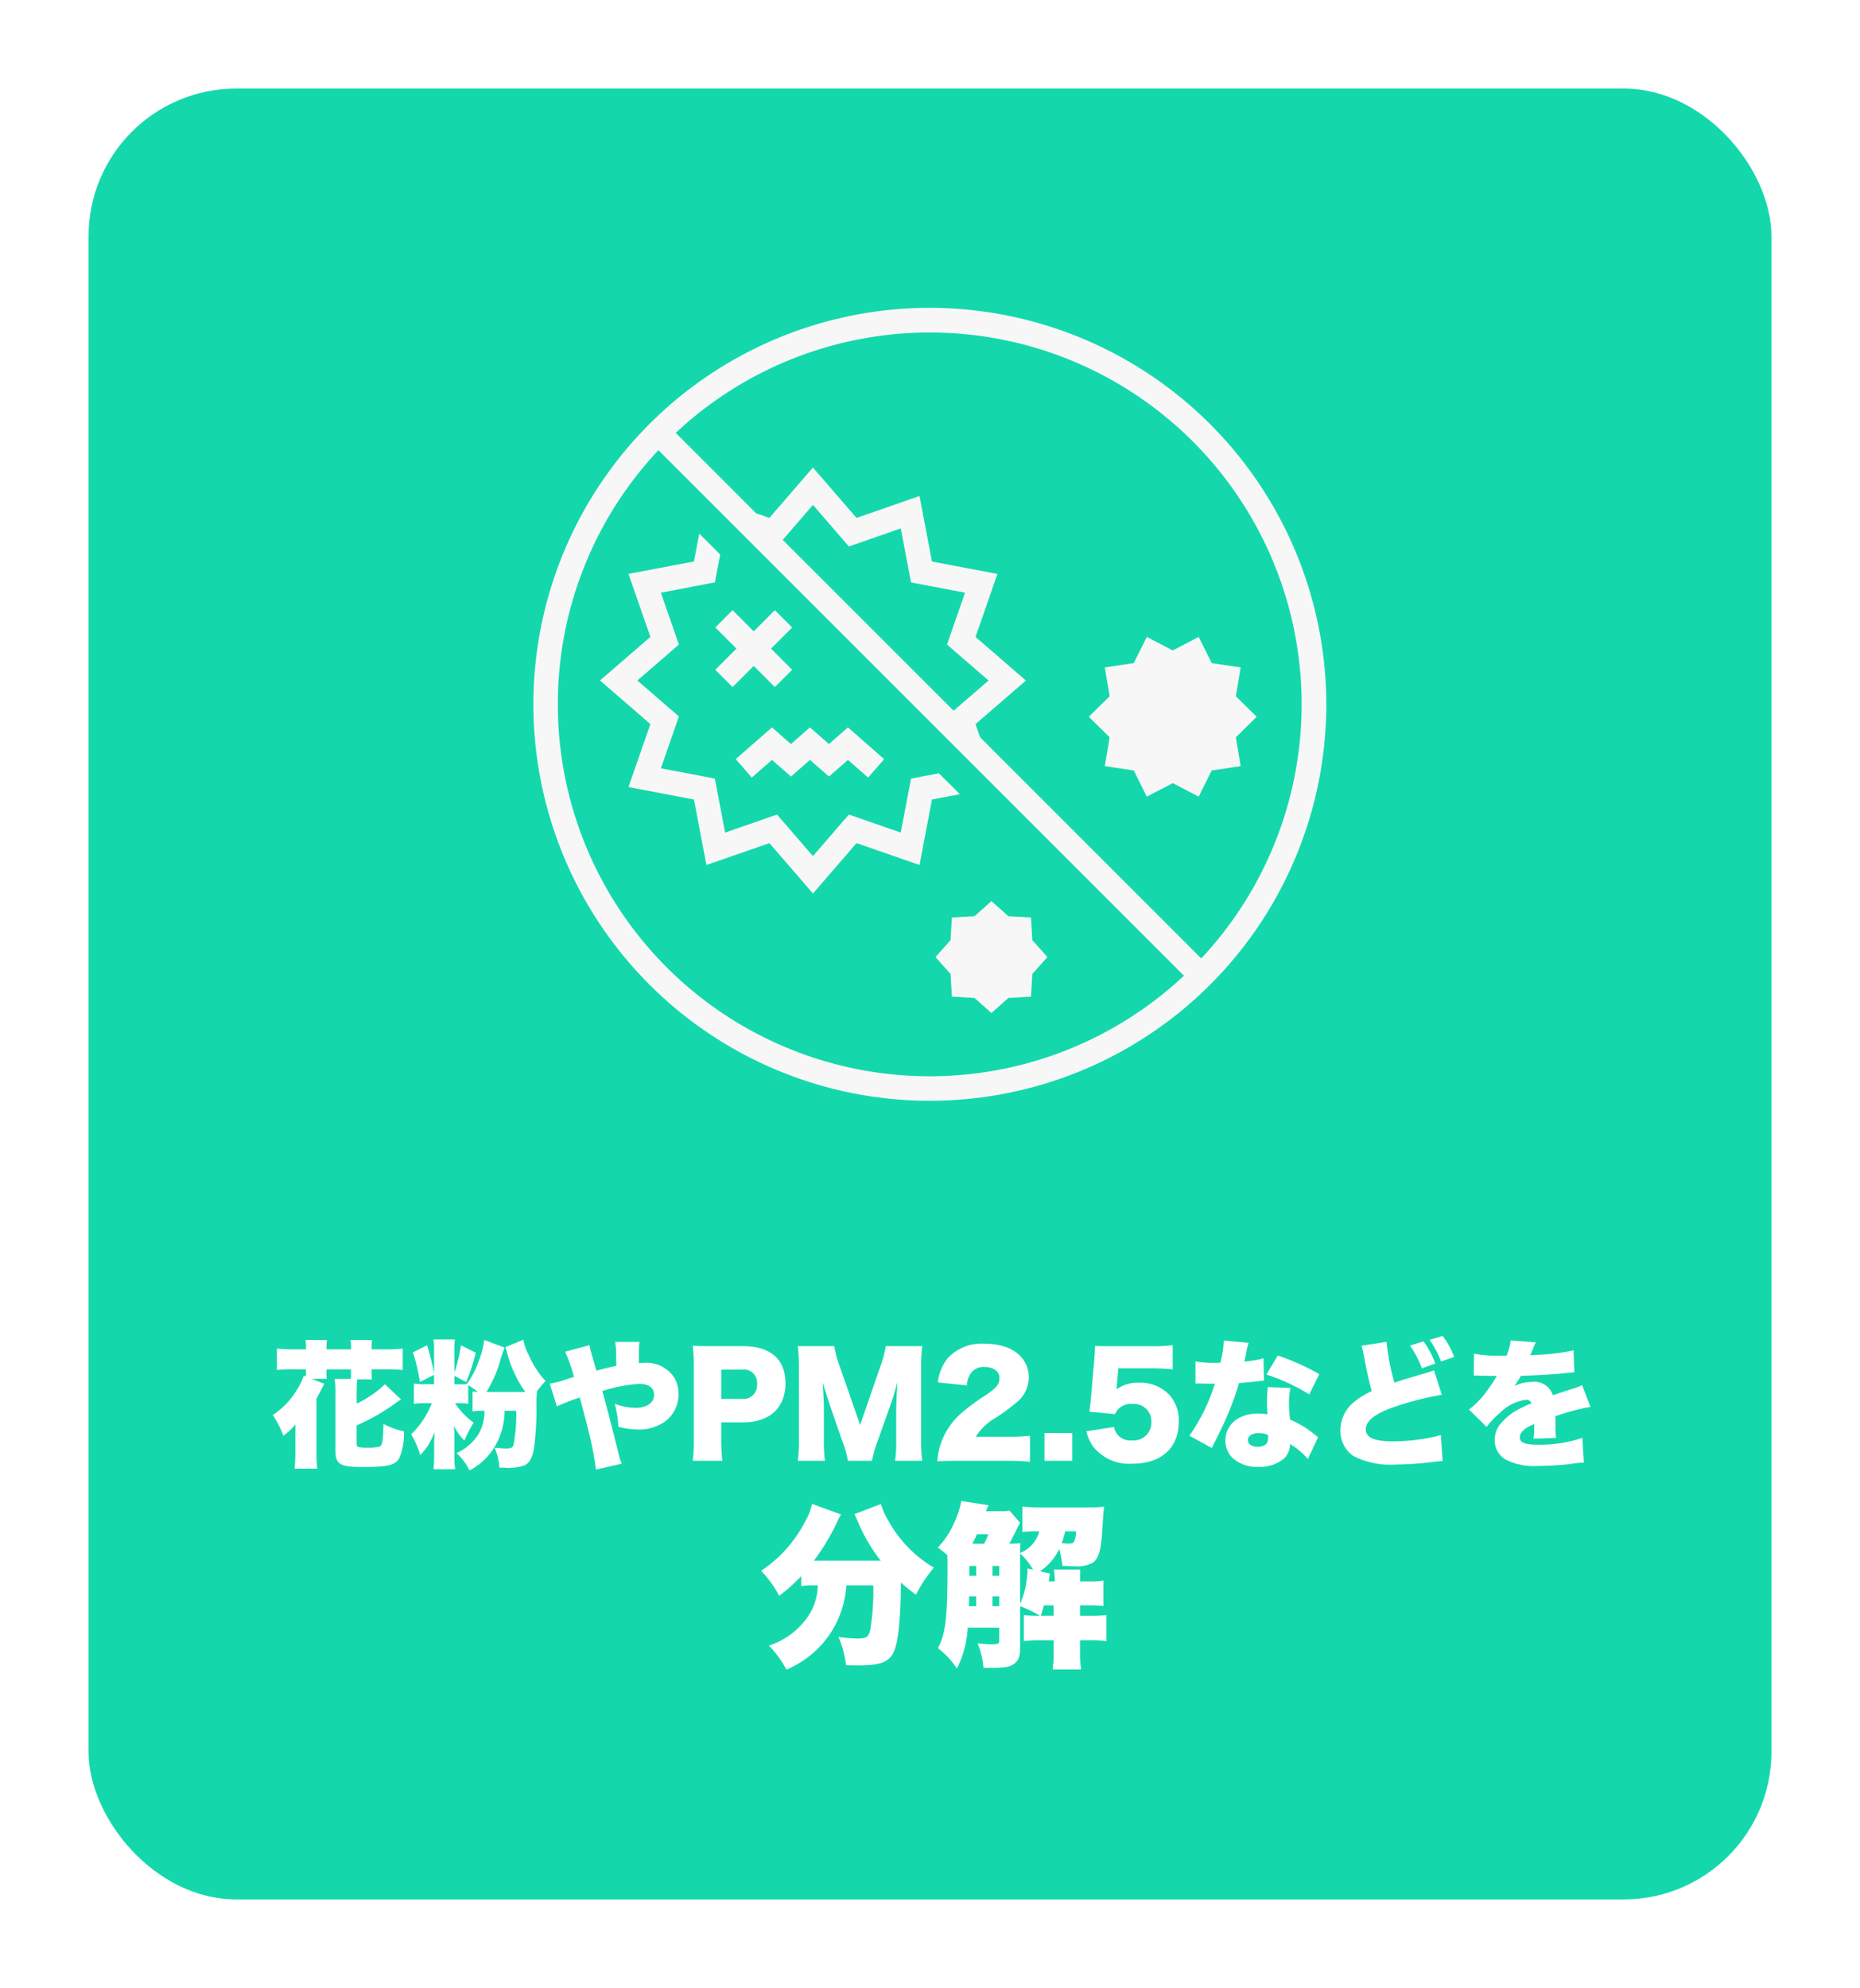 <svg xmlns="http://www.w3.org/2000/svg" xmlns:xlink="http://www.w3.org/1999/xlink" width="189" height="202" viewBox="0 0 189 202">
  <defs>
    <style>
      .cls-1 {
        fill: #f7f7f7;
      }

      .cls-2 {
        fill: #14d8ab;
      }

      .cls-3 {
        clip-path: url(#clip-path);
      }

      .cls-4 {
        fill: #fff;
      }

      .cls-5 {
        filter: url(#長方形_1543);
      }
    </style>
    <filter id="長方形_1543" x="0" y="0" width="189" height="202" filterUnits="userSpaceOnUse">
      <feOffset dy="3" input="SourceAlpha"/>
      <feGaussianBlur stdDeviation="3" result="blur"/>
      <feFlood flood-opacity="0.161"/>
      <feComposite operator="in" in2="blur"/>
      <feComposite in="SourceGraphic"/>
    </filter>
    <clipPath id="clip-path">
      <rect id="長方形_1542" data-name="長方形 1542" class="cls-1" width="81" height="81" transform="translate(0.266 -0.463)"/>
    </clipPath>
  </defs>
  <g id="グループ_394" data-name="グループ 394" transform="translate(-141 -1138)">
    <g class="cls-5" transform="matrix(1, 0, 0, 1, 141, 1138)">
      <rect id="長方形_1543-2" data-name="長方形 1543" class="cls-2" width="171" height="184" rx="15" transform="translate(9 6)"/>
    </g>
    <g id="グループ_346" data-name="グループ 346" transform="translate(194.734 1169.463)">
      <path id="パス_12308" data-name="パス 12308" class="cls-1" d="M176.067,102.327l-2.118-2.083.489-2.931-2.94-.439-1.325-2.661-2.636,1.374L164.9,94.212l-1.325,2.661-2.94.439.489,2.931-2.118,2.084,2.118,2.084-.489,2.931,2.94.439,1.325,2.661,2.637-1.374,2.636,1.374,1.325-2.661,2.939-.439-.489-2.931Z" transform="translate(-102.105 -60.957)"/>
      <path id="パス_12309" data-name="パス 12309" class="cls-1" d="M124.933,173.8l-.131-2.3-2.3-.131-1.721-1.536-1.721,1.536-2.3.131-.132,2.3-1.535,1.721,1.535,1.721.131,2.3,2.3.132,1.721,1.535,1.721-1.535,2.3-.132.132-2.3,1.535-1.721Z" transform="translate(-73.772 -109.735)"/>
      <path id="パス_12310" data-name="パス 12310" class="cls-1" d="M52.073,88.313l2.15,2.15-2.15,2.15,1.757,1.757,2.15-2.15,2.15,2.15,1.757-1.757-2.149-2.15,2.149-2.15-1.757-1.757-2.15,2.15-2.15-2.15Z" transform="translate(-33.126 -56.018)"/>
      <path id="パス_12311" data-name="パス 12311" class="cls-1" d="M61.6,120.115l-3.685,3.225,1.637,1.87,2.048-1.793,1.932,1.691,1.93-1.69,1.929,1.691,1.93-1.691,2.046,1.792L73,123.341l-3.682-3.227-1.93,1.691-1.929-1.691-1.931,1.692Z" transform="translate(-36.892 -77.665)"/>
      <path id="パス_12312" data-name="パス 12312" class="cls-1" d="M53.5,89l-2.83.539-1.044,5.486-5.271-1.833-3.651,4.223-3.652-4.223-5.271,1.833-1.044-5.486-5.486-1.044,1.833-5.271-4.223-3.652,4.223-3.651-1.833-5.271L30.74,69.6l.538-2.829-2.125-2.125-.538,2.829-6.653,1.266,2.225,6.4-5.121,4.428L24.186,84l-2.225,6.4,6.653,1.266,1.266,6.653,6.4-2.225,4.428,5.121,4.428-5.121,6.4,2.225L52.8,91.663l2.829-.539Z" transform="translate(-11.833 -41.888)"/>
      <g id="グループ_345" data-name="グループ 345" transform="translate(0 0)">
        <g id="グループ_344" data-name="グループ 344" class="cls-3" transform="translate(0 0)">
          <path id="パス_12313" data-name="パス 12313" class="cls-1" d="M40.286,0A40.286,40.286,0,1,0,80.571,40.286,40.331,40.331,0,0,0,40.286,0M2.485,40.286A37.661,37.661,0,0,1,12.706,14.463l53.4,53.4A37.78,37.78,0,0,1,2.485,40.286M46.25,37.868,42.7,40.94,25.336,23.579l3.072-3.553,3.651,4.223,5.272-1.833L38.375,27.9l5.486,1.044-1.833,5.271Zm21.614,28.24-22.47-22.47L44.928,42.3l5.121-4.428L44.928,33.44l2.224-6.4L40.5,25.776l-1.266-6.653-6.4,2.225-4.428-5.121L23.98,21.348l-1.342-.467-8.174-8.174a37.78,37.78,0,0,1,53.4,53.4" transform="translate(0.465 -0.184)"/>
        </g>
      </g>
    </g>
    <path id="パス_12381" data-name="パス 12381" class="cls-4" d="M-63.91-10.892h-1.274a13.929,13.929,0,0,1-1.68-.084v2.184a12.924,12.924,0,0,1,1.68-.07h1.274v.392c0,.1-.014.168-.014.336l-.21-.084A6.467,6.467,0,0,1-64.82-6.8a7.785,7.785,0,0,1-2.464,2.576,10.5,10.5,0,0,1,1.078,2.1,5.935,5.935,0,0,0,1.232-1.134c-.014.546-.014,1.162-.014,1.4V-.35a15.375,15.375,0,0,1-.084,1.582h2.31A14.581,14.581,0,0,1-62.846-.35V-5.866c.182-.336.28-.518.574-1.092.154-.308.154-.308.224-.434l-1.274-.5H-61.8a3.682,3.682,0,0,1-.028-.616v-.35h2.492V-8.4a4.779,4.779,0,0,1-.028.518H-61a8.512,8.512,0,0,1,.084,1.512V-.63c0,1.414.448,1.694,2.7,1.694,2.674,0,3.374-.168,3.808-.938a6.251,6.251,0,0,0,.448-2.688,7.394,7.394,0,0,1-2.072-.756c-.028.868-.042,1.2-.084,1.568-.056.518-.154.7-.42.77a5.552,5.552,0,0,1-1.05.084c-.966,0-1.176-.056-1.176-.35V-3.164a20.374,20.374,0,0,0,3.752-2.114A8.332,8.332,0,0,1-54.25-5.8L-55.888-7.35a10.527,10.527,0,0,1-2.87,1.974V-6.454A13.579,13.579,0,0,1-58.7-7.84h1.5a4.351,4.351,0,0,1-.042-.6v-.42h1.47a13.3,13.3,0,0,1,1.694.07v-2.184a13.7,13.7,0,0,1-1.694.084h-1.47v-.28a4.8,4.8,0,0,1,.042-.672h-2.184a5.219,5.219,0,0,1,.056.672v.28h-2.492v-.28a4.8,4.8,0,0,1,.042-.672h-2.184a3.531,3.531,0,0,1,.056.672Zm16.926,6.3a4.321,4.321,0,0,1,.77-.056h.448a4.69,4.69,0,0,1-.6,2.352A5.145,5.145,0,0,1-48.608-.35a6,6,0,0,1,1.316,1.764A6.43,6.43,0,0,0-44.464-1.5a7.249,7.249,0,0,0,.742-3.15h1.176a16.319,16.319,0,0,1-.28,3.486c-.1.266-.252.35-.742.35-.238,0-.672-.028-1.176-.084a5.913,5.913,0,0,1,.49,2.03h.49A4.778,4.778,0,0,0-41.72.9c.5-.224.77-.686.952-1.582a28.984,28.984,0,0,0,.28-4.592,11.745,11.745,0,0,1,.056-1.344h-.014a11.68,11.68,0,0,1,.882-1.064,6.619,6.619,0,0,1-.756-.924,8.99,8.99,0,0,1-.924-1.652,5.087,5.087,0,0,1-.574-1.61l-1.834.756a3.478,3.478,0,0,1,.168.532,10.992,10.992,0,0,0,.84,2.282,10.489,10.489,0,0,0,1.022,1.736H-45.57a12.774,12.774,0,0,0,1.288-2.8,14.305,14.305,0,0,1,.56-1.708l-2.072-.77a8.507,8.507,0,0,1-.574,2.17,8.748,8.748,0,0,1-1.2,2.3,5.442,5.442,0,0,1-.77.028h-.49V-8.2l1.19.63a17.325,17.325,0,0,0,.98-2.982l-1.5-.756a16.9,16.9,0,0,1-.672,2.786v-2.268a7.155,7.155,0,0,1,.056-1.106H-50.96a5.411,5.411,0,0,1,.07,1.078V-8.47A28.872,28.872,0,0,0-51.6-11.3l-1.442.714a16.794,16.794,0,0,1,.7,3.01L-50.89-8.3v.952h-.854a6.351,6.351,0,0,1-1.2-.07v2.072a6.378,6.378,0,0,1,1.176-.07h.644a8.944,8.944,0,0,1-2.1,3.164,8.737,8.737,0,0,1,.924,2.1,5.906,5.906,0,0,0,.784-.966,9.74,9.74,0,0,0,.686-1.358c-.028.406-.056.812-.056,1.246v1.05a10.23,10.23,0,0,1-.07,1.47h2.212a7.766,7.766,0,0,1-.084-1.414V-1.918a9.98,9.98,0,0,0-.056-1.19A6.086,6.086,0,0,0-47.81-1.624a11.747,11.747,0,0,1,.938-1.82,7.558,7.558,0,0,1-1.89-1.974h.238a7.391,7.391,0,0,1,1.106.056v-1.9c.518.35.7.476.98.7-.224-.014-.364-.028-.546-.042Zm9.408-6.062a17.185,17.185,0,0,1,.9,2.562c-.182.056-.266.084-.476.14a10.533,10.533,0,0,1-1.988.546l.728,2.31a20.77,20.77,0,0,1,2.324-.9c.476,1.764.77,2.912.9,3.458a31.614,31.614,0,0,1,.742,3.864l2.632-.6a4.449,4.449,0,0,1-.266-.756c-.7-2.842-1.372-5.432-1.722-6.622a15.108,15.108,0,0,1,3.738-.728c.98,0,1.526.392,1.526,1.106,0,.812-.742,1.33-1.9,1.33a6.059,6.059,0,0,1-2.1-.42,10.241,10.241,0,0,1,.364,2.338,8.081,8.081,0,0,0,1.988.28A4.532,4.532,0,0,0-27.37-3.6a3.423,3.423,0,0,0,1.316-2.7,3.353,3.353,0,0,0-.406-1.68,3.358,3.358,0,0,0-3.024-1.54,5.341,5.341,0,0,0-.6.028V-10.6a9.075,9.075,0,0,1,.07-1.05h-2.492a5.984,5.984,0,0,1,.112,1.456c.014.658.014.658.028.98-.742.154-1.036.224-2.03.49-.224-.784-.238-.826-.42-1.456a7.431,7.431,0,0,1-.28-1.134ZM-21.6.434a18.177,18.177,0,0,1-.112-2.114V-3.472H-19.5c2.716,0,4.312-1.484,4.312-3.976,0-2.436-1.526-3.766-4.3-3.766h-3.066c-.9,0-1.4-.014-2.058-.042A15.652,15.652,0,0,1-24.5-9.212v7.574A15.009,15.009,0,0,1-24.612.434Zm-.112-6.286V-8.834h2.086a1.355,1.355,0,0,1,1.554,1.47,1.4,1.4,0,0,1-1.554,1.512ZM-6.4.434a12.709,12.709,0,0,1,.6-2.058L-4.438-5.46c.182-.5.322-1.008.63-2.1-.014.21-.014.21-.056.952-.028.434-.07,1.484-.07,1.82v3.052A15.241,15.241,0,0,1-4.046.434h2.758A13.922,13.922,0,0,1-1.4-1.736V-9.03a16.235,16.235,0,0,1,.112-2.184H-5A9.637,9.637,0,0,1-5.516-9.24L-7.6-3.206-9.7-9.24a10.349,10.349,0,0,1-.532-1.974h-3.7a19.308,19.308,0,0,1,.112,2.184v7.294A15.494,15.494,0,0,1-13.93.434h2.758a14.992,14.992,0,0,1-.112-2.17V-4.774c0-.742-.056-1.89-.14-2.772.07.2.07.2.224.7.042.112.462,1.414.476,1.484l1.288,3.724a10.909,10.909,0,0,1,.6,2.072Zm13.664,0c.994,0,1.582.028,2.394.1V-2.114a17.73,17.73,0,0,1-2.24.1H4.158A5.73,5.73,0,0,1,6.216-3.962a18.776,18.776,0,0,0,2.03-1.5,3.245,3.245,0,0,0,1.288-2.6A3.015,3.015,0,0,0,9.072-9.7c-.7-1.134-2.142-1.764-4.032-1.764a4.674,4.674,0,0,0-3.71,1.442A4.56,4.56,0,0,0,.308-7.532l2.94.308A2.49,2.49,0,0,1,3.6-8.4a1.589,1.589,0,0,1,1.456-.7c.9,0,1.5.448,1.5,1.12,0,.644-.294,1.008-1.5,1.82A19.628,19.628,0,0,0,2.562-4.3,7.2,7.2,0,0,0,.546-1.162,6.968,6.968,0,0,0,.252.49c.518-.042.84-.056,2.1-.056ZM11.13-2.394V.434h2.828V-2.394Zm7.5-6.566h3.248a22.679,22.679,0,0,1,2.282.1v-2.45a17.274,17.274,0,0,1-2.31.1H17.668c-.672,0-.812,0-1.4-.028-.014.532-.028.868-.056,1.162l-.378,4.368c-.042.392-.084.728-.14,1.148l2.6.252a1.743,1.743,0,0,1,1.764-1.036A1.772,1.772,0,0,1,21.994-3.5a1.806,1.806,0,0,1-1.96,1.862A1.67,1.67,0,0,1,18.2-3l-2.814.434a4.425,4.425,0,0,0,.7,1.568A4.665,4.665,0,0,0,20.048.728c2.968,0,4.732-1.6,4.732-4.284a3.792,3.792,0,0,0-1.05-2.8A4.063,4.063,0,0,0,20.72-7.5a3.661,3.661,0,0,0-2.268.672c.028-.238.042-.378.042-.448Zm10.724-2.828a9.349,9.349,0,0,1-.21,1.666,4.811,4.811,0,0,0-.126.588c-.28.014-.35.014-.5.014a11.445,11.445,0,0,1-2.044-.14v2.24h.546c.322.014.322.014.644.014h.784a19.029,19.029,0,0,1-2.59,5.292L28.14-.868a5.659,5.659,0,0,1,.266-.546c.546-1.092.672-1.344.966-1.988A28.783,28.783,0,0,0,30.9-7.462c.35-.028,1.12-.1,1.5-.14.7-.084.7-.084,1.036-.112L33.39-9.982a10.775,10.775,0,0,1-1.946.336c.07-.322.1-.448.168-.784a6.119,6.119,0,0,1,.266-1.12Zm9.7,3.416a23.359,23.359,0,0,0-4.214-1.89L33.684-8.33a19.808,19.808,0,0,1,4.354,2.016ZM38.934-1.96c-.42-.336-.644-.518-.686-.546a10.253,10.253,0,0,0-2.156-1.246,12.467,12.467,0,0,1-.112-1.624,6.505,6.505,0,0,1,.154-1.582l-2.31-.1c-.056.63-.084,1.078-.084,1.652,0,.322.014.588.056,1.12a5.73,5.73,0,0,0-.98-.084c-1.946,0-3.3,1.134-3.3,2.758a2.445,2.445,0,0,0,.7,1.736,3.675,3.675,0,0,0,2.646.924A3.8,3.8,0,0,0,35.5.182a2.07,2.07,0,0,0,.588-1.456A7.5,7.5,0,0,1,37.9.252Zm-5.1-.238a1.425,1.425,0,0,1,.028.308c0,.588-.364.9-1.064.9-.6,0-.994-.266-.994-.672,0-.434.42-.714,1.078-.714A2.434,2.434,0,0,1,33.838-2.2Zm9.506-9.058a5.407,5.407,0,0,1,.224.924c.378,1.96.5,2.492.826,3.682a8.376,8.376,0,0,0-1.75,1.064A3.73,3.73,0,0,0,41.2-2.7,3.112,3.112,0,0,0,42.49-.07a8.236,8.236,0,0,0,4.354.882A31.227,31.227,0,0,0,50.372.574c.714-.084.882-.1,1.218-.112L51.408-2.2a6.112,6.112,0,0,1-.742.21,20.442,20.442,0,0,1-4.1.448c-1.946,0-2.786-.378-2.786-1.232,0-.826.924-1.568,2.716-2.2a30.224,30.224,0,0,1,5.012-1.3l-.8-2.492a7.289,7.289,0,0,1-1.078.35c-1.2.364-1.89.56-2.058.616-.322.1-.5.168-.882.294a23.364,23.364,0,0,1-.8-4.144Zm6.93-.6a10.226,10.226,0,0,1,1.162,2.2l1.33-.462A7.922,7.922,0,0,0,51.59-12.25Zm-2,.588A10.118,10.118,0,0,1,49.49-8.96l1.358-.49a9.226,9.226,0,0,0-1.2-2.254Zm6.482,3.038h.21c.2,0,.294,0,.49.014.6.014.6.014,1.2.014h.448c-.056.1-.056.1-.266.448s-.77,1.148-1.078,1.526a9.613,9.613,0,0,1-1.484,1.456L56.056-3.01A8.894,8.894,0,0,1,57.4-4.424a4.623,4.623,0,0,1,2.66-1.344.578.578,0,0,1,.56.35c-.56.252-.7.308-1.036.476a6.167,6.167,0,0,0-2.016,1.5,2.6,2.6,0,0,0-.686,1.764A2.251,2.251,0,0,0,57.988.308,6.387,6.387,0,0,0,61.32.952a27.63,27.63,0,0,0,3.374-.21A9.043,9.043,0,0,1,65.94.616L65.786-1.9a13.259,13.259,0,0,1-4.48.7c-1.358,0-1.876-.21-1.876-.742a.966.966,0,0,1,.364-.714,3.177,3.177,0,0,1,.98-.588L60.9-3.3a11.492,11.492,0,0,1-.07,1.484l2.282-.07a8.686,8.686,0,0,1-.056-1.2c0-.616,0-.63-.014-1.008a23.155,23.155,0,0,1,3.57-.952l-.854-2.212a5.871,5.871,0,0,1-1.12.42c-.448.14-.826.266-.868.28-.742.252-.742.252-.98.336a1.953,1.953,0,0,0-2.142-1.358,4.131,4.131,0,0,0-1.778.42A7.584,7.584,0,0,0,59.542-8.2c1.428-.042,3.178-.14,4.172-.238q.609-.063,1.26-.126l-.084-2.226a20.52,20.52,0,0,1-3.542.448c-.714.042-.714.042-.854.056.014-.028.1-.252.28-.658a4.069,4.069,0,0,1,.294-.658l-2.562-.2a5.066,5.066,0,0,1-.434,1.554H57.68a13.619,13.619,0,0,1-2.9-.2ZM-11.9,13.088a5.876,5.876,0,0,1-.774,2.808,7.614,7.614,0,0,1-4.194,3.312,10.892,10.892,0,0,1,1.782,2.448,10.6,10.6,0,0,0,1.8-.99,9.962,9.962,0,0,0,2.844-2.988A10.013,10.013,0,0,0-9,13.088h2.736a24.2,24.2,0,0,1-.306,4.518c-.18.756-.4.882-1.332.882a15,15,0,0,1-1.908-.162,9.719,9.719,0,0,1,.774,2.88c1.1.018,1.1.018,1.278.018,2.232,0,3.1-.342,3.582-1.386.45-.972.7-3.42.72-7.038a16.222,16.222,0,0,0,1.53,1.242A14.326,14.326,0,0,1-.108,11.288,12.635,12.635,0,0,1-4.752,6.482,7.583,7.583,0,0,1-5.49,4.826L-8.172,5.852c.108.252.234.5.342.774a17.61,17.61,0,0,0,2.322,3.96h-6.786a23.5,23.5,0,0,0,2.286-3.78,7.108,7.108,0,0,1,.468-.918l-2.952-1.08a5.6,5.6,0,0,1-.63,1.674,13.414,13.414,0,0,1-4.536,5.13,11.548,11.548,0,0,1,1.836,2.538,16.453,16.453,0,0,0,2.232-2V13.16a8.616,8.616,0,0,1,1.224-.072Zm19.476-7.6a3.574,3.574,0,0,1-.864.072H5.184c.126-.306.162-.4.27-.612L2.682,4.52a9.459,9.459,0,0,1-.828,2.43,8.165,8.165,0,0,1-1.566,2.3,9.117,9.117,0,0,1,.972.774c.018.45.018.684.018,1.422,0,4.968-.2,6.534-.972,8.028a8.322,8.322,0,0,1,1.926,2.07,10.419,10.419,0,0,0,1.1-4.158h3.2v1.332c0,.306-.144.36-.846.36-.288,0-.738-.036-1.35-.09a7.973,7.973,0,0,1,.594,2.484H5.67c1.386,0,1.926-.09,2.34-.378.468-.324.648-.774.648-1.638V15.212a10.886,10.886,0,0,1,2.016.972,13.239,13.239,0,0,1-1.638-.072v2.646a10.907,10.907,0,0,1,1.728-.09h1.3v1.026a11.689,11.689,0,0,1-.108,1.944h2.9a11.437,11.437,0,0,1-.108-1.944V18.668h.936a10.747,10.747,0,0,1,1.746.09V16.112a15.046,15.046,0,0,1-1.746.072h-.936V15.122h.882a11.124,11.124,0,0,1,1.494.072V12.6a7.524,7.524,0,0,1-1.494.09h-.882c0-.5,0-.774.018-1.206H12.078a5.471,5.471,0,0,1,.09,1.206h-.594q.054-.432.108-.81l-1.008-.216A5.74,5.74,0,0,0,12.636,9.4a11.435,11.435,0,0,1,.324,1.71c.648.036.9.036,1.152.036a3.272,3.272,0,0,0,1.962-.378c.522-.378.774-1.17.9-2.862.162-2.394.162-2.394.216-2.808a12.391,12.391,0,0,1-1.548.072h-4.77a15.413,15.413,0,0,1-1.98-.09V7.67A11.08,11.08,0,0,1,10.4,7.6h.2a2.984,2.984,0,0,1-.63,1.242,3.177,3.177,0,0,1-1.314.954c0-.486.018-.684.036-.99-.288.036-.576.036-1.134.054.234-.432.558-1.044.756-1.476a6.809,6.809,0,0,1,.342-.648Zm1.08,4.356A7.016,7.016,0,0,1,9.972,11.5l-.558-.126v.2a12.331,12.331,0,0,1-.2,1.674,8.985,8.985,0,0,1-.558,1.71V9.848ZM14.346,7.6a2.941,2.941,0,0,1-.2,1.044c-.072.144-.234.2-.558.2-.162,0-.414-.018-.7-.036A9.971,9.971,0,0,0,13.23,7.6ZM3.8,8.858c.18-.36.27-.5.468-.954h1.17A9.82,9.82,0,0,1,5,8.858Zm-.342,6.354L3.474,14.2h.72v1.008Zm3.078,0H5.85V14.2h.684Zm0-3.1H5.85v-.99h.684Zm-2.34-.99v.99H3.51v-.99Zm6.57,5.058c.18-.594.234-.81.306-1.062h.99v1.062Z" transform="translate(236 1286)"/>
  </g>
</svg>
